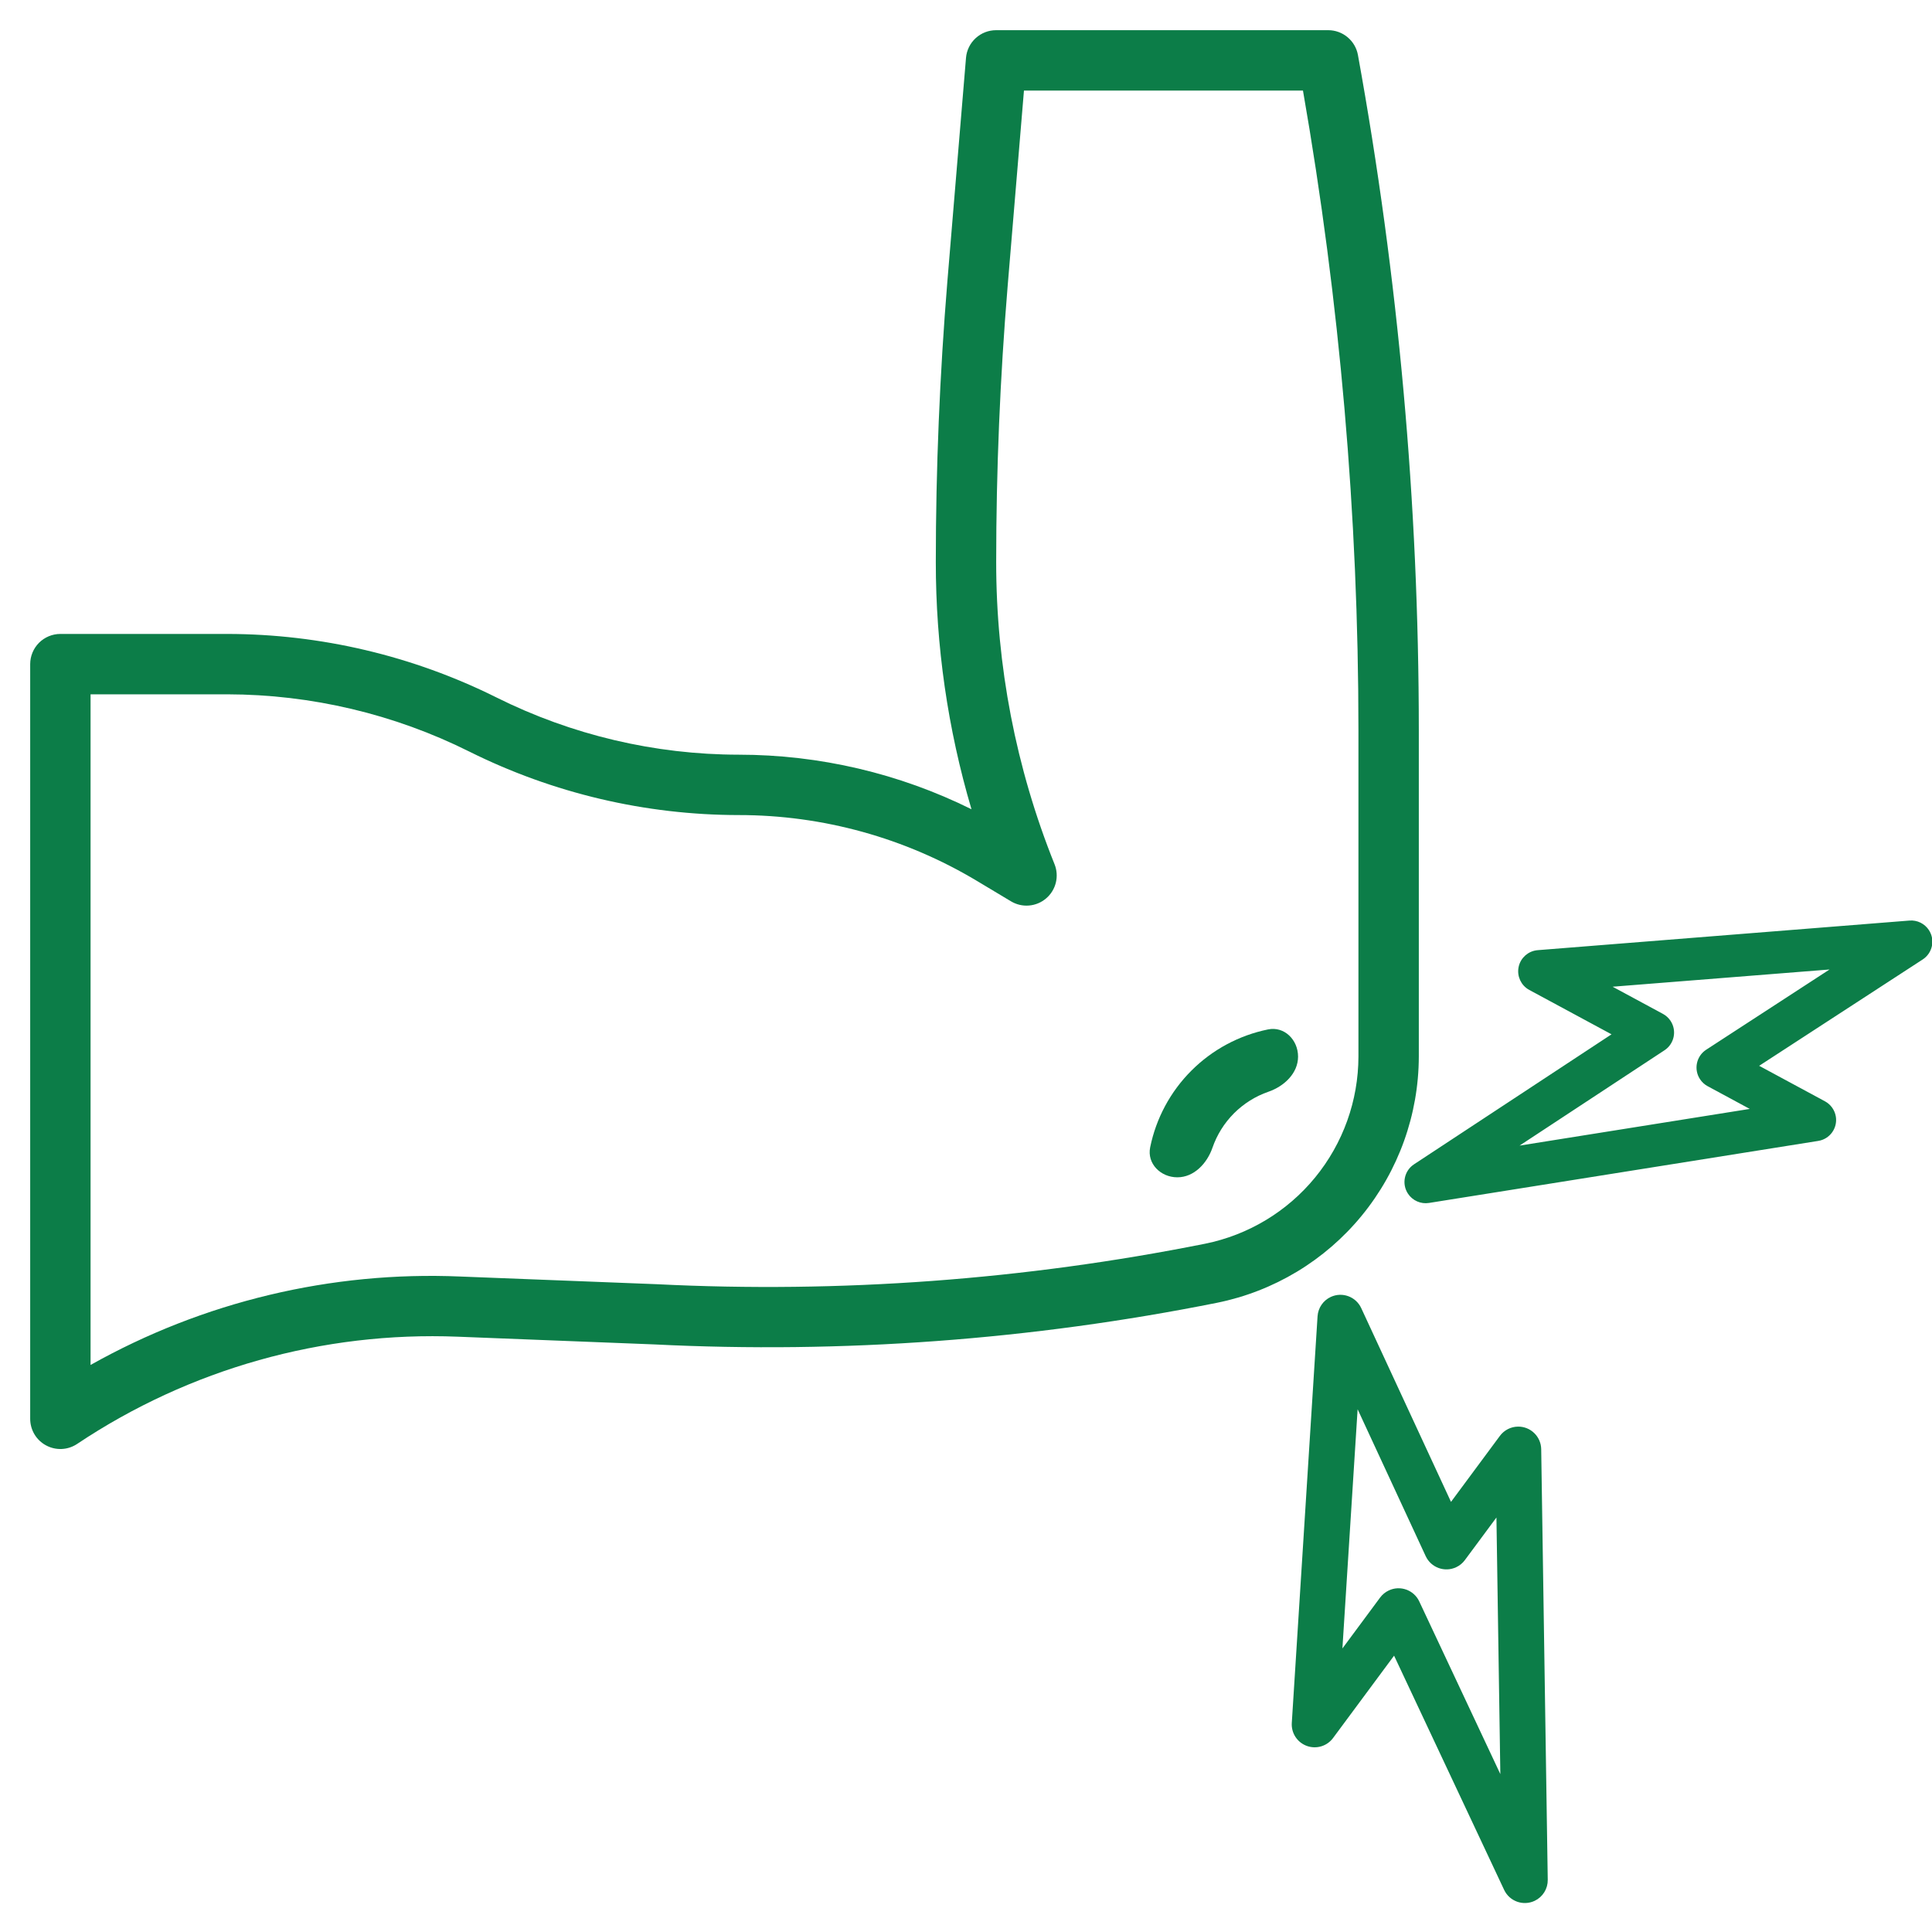 <?xml version="1.0" encoding="UTF-8"?> <svg xmlns="http://www.w3.org/2000/svg" width="80" height="80" viewBox="0 0 80 80" fill="none"><g clip-path="url(#clip0_947_166)"><path d="M75.515 45.705L72.618 44.142L79.552 39.633C79.906 39.403 80.006 38.931 79.777 38.578C79.624 38.343 79.355 38.21 79.076 38.233L63.682 39.459C63.345 39.486 63.065 39.731 62.996 40.062C62.926 40.393 63.082 40.73 63.38 40.891L66.954 42.819L58.614 48.308C58.262 48.54 58.165 49.013 58.397 49.364C58.562 49.614 58.858 49.745 59.153 49.698L75.272 47.129C75.688 47.063 75.971 46.672 75.905 46.256C75.867 46.022 75.723 45.818 75.515 45.705ZM62.412 47.635L68.861 43.393C69.213 43.161 69.311 42.688 69.079 42.336C69.009 42.23 68.914 42.143 68.802 42.083L66.377 40.774L76.2 39.994L70.708 43.566C70.356 43.798 70.258 44.271 70.489 44.623C70.558 44.728 70.652 44.815 70.763 44.875L72.807 45.978L62.412 47.635Z" fill="#0C7D48" stroke="#0C7D48" stroke-width="0.23"></path><path d="M62.2 59.525L60.06 62.414L56.261 54.214C56.067 53.796 55.572 53.614 55.154 53.807C54.877 53.935 54.692 54.205 54.672 54.511L53.605 71.35C53.581 71.719 53.803 72.059 54.15 72.186C54.497 72.313 54.886 72.197 55.106 71.9L57.748 68.334L62.387 78.207C62.583 78.624 63.079 78.802 63.496 78.606C63.792 78.467 63.979 78.167 63.974 77.84L63.703 60.008C63.695 59.548 63.316 59.181 62.856 59.188C62.597 59.192 62.355 59.316 62.2 59.525ZM62.249 73.994L58.664 66.36C58.469 65.944 57.972 65.765 57.556 65.961C57.43 66.02 57.322 66.109 57.239 66.221L55.447 68.64L56.13 57.895L59.14 64.39C59.335 64.807 59.831 64.987 60.248 64.791C60.373 64.733 60.481 64.645 60.563 64.534L62.074 62.495L62.249 73.994Z" fill="#0C7D48" stroke="#0C7D48" stroke-width="0.23"></path><path d="M1.91 59.852C2.11 59.959 2.334 60.01 2.561 59.999C2.787 59.988 3.005 59.916 3.194 59.79C7.847 56.681 13.367 55.126 18.959 55.35L27.084 55.669C34.895 56.058 42.724 55.48 50.392 53.946C52.747 53.47 54.865 52.195 56.387 50.337C57.91 48.479 58.745 46.152 58.75 43.75V30.225C58.748 20.852 57.904 11.498 56.229 2.276C56.176 1.988 56.025 1.728 55.8 1.541C55.576 1.353 55.292 1.25 55 1.25H41.25C40.936 1.249 40.633 1.366 40.401 1.579C40.169 1.791 40.026 2.083 40 2.396L39.229 11.646C38.913 15.5 38.75 19.41 38.75 23.269C38.747 26.735 39.244 30.184 40.227 33.509C37.232 32.024 33.934 31.251 30.59 31.25C27.108 31.246 23.675 30.435 20.559 28.881C17.095 27.155 13.28 26.255 9.41 26.25H2.5C2.168 26.25 1.851 26.382 1.616 26.616C1.382 26.851 1.25 27.169 1.25 27.5V58.75C1.25 58.976 1.311 59.198 1.427 59.393C1.544 59.587 1.71 59.746 1.91 59.852ZM3.75 28.75H9.41C12.892 28.756 16.326 29.569 19.441 31.125C22.905 32.849 26.721 33.747 30.59 33.75C34.069 33.749 37.482 34.694 40.465 36.484L41.861 37.321C42.086 37.456 42.347 37.518 42.608 37.496C42.869 37.475 43.117 37.372 43.316 37.202C43.516 37.033 43.657 36.804 43.72 36.55C43.782 36.296 43.764 36.028 43.666 35.785C42.067 31.806 41.247 27.557 41.25 23.269C41.25 19.479 41.41 15.644 41.724 11.855L42.4 3.75H53.953C55.48 12.492 56.248 21.35 56.25 30.225V43.75C56.247 45.576 55.613 47.344 54.456 48.757C53.299 50.169 51.689 51.138 49.9 51.5C42.429 52.993 34.802 53.556 27.192 53.176L19.056 52.858C13.713 52.631 8.412 53.899 3.75 56.52V28.75Z" fill="#0C7D48"></path><path d="M52.524 45.206C53.176 44.98 53.75 44.441 53.75 43.751C53.75 43.06 53.184 42.488 52.508 42.626C51.314 42.869 50.207 43.458 49.333 44.333C48.458 45.207 47.869 46.314 47.626 47.508C47.488 48.184 48.06 48.75 48.751 48.75C49.441 48.75 49.98 48.176 50.206 47.524C50.39 46.992 50.693 46.504 51.098 46.098C51.504 45.693 51.992 45.39 52.524 45.206Z" fill="#0C7D48"></path></g><defs><clipPath id="clip0_947_166"><rect width="80" height="80" fill="white"></rect></clipPath></defs></svg> 